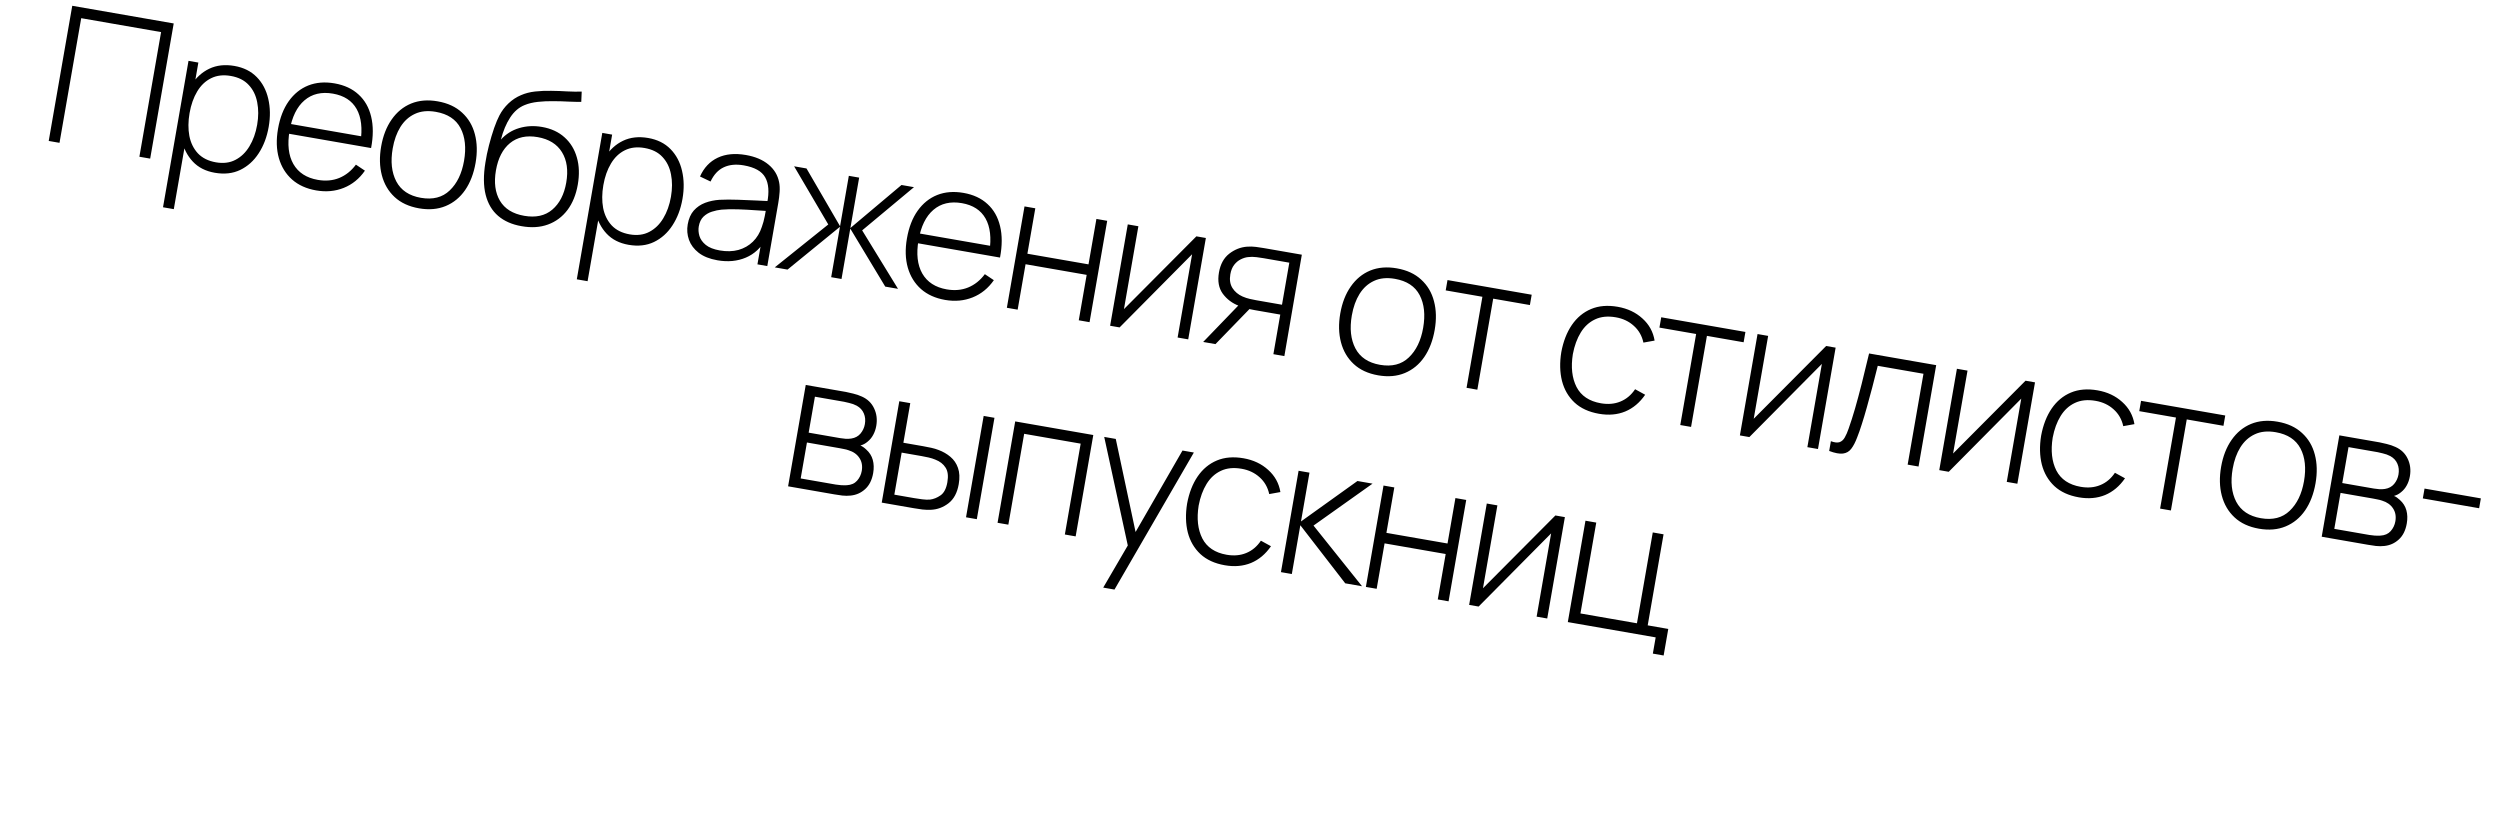 <?xml version="1.0" encoding="UTF-8"?> <svg xmlns="http://www.w3.org/2000/svg" width="328" height="108" viewBox="0 0 328 108" fill="none"><path d="M6.391 18.492L9.479 0.759L22.791 3.077L19.703 20.81L18.287 20.564L21.134 4.21L10.655 2.385L7.807 18.739L6.391 18.492ZM28.177 22.666C26.978 22.458 26.019 21.969 25.298 21.201C24.578 20.433 24.092 19.481 23.841 18.346C23.59 17.211 23.581 15.979 23.812 14.649C24.046 13.311 24.471 12.154 25.089 11.179C25.709 10.196 26.498 9.475 27.458 9.016C28.418 8.557 29.517 8.435 30.757 8.651C31.964 8.861 32.94 9.349 33.687 10.113C34.434 10.877 34.936 11.828 35.195 12.964C35.462 14.102 35.482 15.327 35.253 16.641C35.021 17.971 34.583 19.129 33.937 20.117C33.301 21.097 32.494 21.823 31.515 22.296C30.546 22.762 29.433 22.885 28.177 22.666ZM21.387 27.194L24.732 7.983L26.025 8.208L24.241 18.454L24.364 18.475L22.803 27.44L21.387 27.194ZM28.327 21.297C29.303 21.467 30.16 21.358 30.896 20.97C31.64 20.584 32.25 19.992 32.727 19.195C33.214 18.392 33.551 17.453 33.738 16.377C33.924 15.31 33.926 14.325 33.745 13.422C33.574 12.512 33.203 11.754 32.631 11.147C32.07 10.534 31.285 10.139 30.275 9.963C29.298 9.793 28.439 9.893 27.698 10.263C26.958 10.625 26.349 11.204 25.872 12C25.395 12.797 25.062 13.741 24.872 14.833C24.683 15.917 24.674 16.918 24.844 17.835C25.023 18.747 25.398 19.509 25.968 20.125C26.547 20.733 27.333 21.124 28.327 21.297ZM41.476 24.982C40.204 24.761 39.153 24.286 38.324 23.558C37.496 22.822 36.919 21.888 36.591 20.756C36.265 19.617 36.227 18.333 36.475 16.904C36.728 15.451 37.197 14.243 37.881 13.279C38.574 12.309 39.43 11.62 40.448 11.214C41.474 10.809 42.624 10.717 43.896 10.939C45.185 11.163 46.234 11.65 47.042 12.4C47.86 13.143 48.411 14.11 48.694 15.302C48.985 16.494 48.983 17.869 48.687 19.424L47.209 19.167L47.295 18.674C47.571 16.844 47.402 15.386 46.788 14.297C46.174 13.209 45.14 12.539 43.687 12.286C42.185 12.024 40.937 12.318 39.943 13.169C38.958 14.012 38.309 15.337 37.994 17.144C37.683 18.933 37.848 20.392 38.489 21.518C39.138 22.646 40.206 23.34 41.692 23.599C42.718 23.777 43.654 23.695 44.501 23.352C45.357 23.002 46.089 22.419 46.696 21.602L47.878 22.392C47.144 23.448 46.218 24.201 45.1 24.649C43.981 25.097 42.774 25.208 41.476 24.982ZM37.382 17.456L37.605 16.175L48.109 18.004L47.886 19.285L37.382 17.456ZM54.976 27.333C53.654 27.102 52.586 26.608 51.77 25.848C50.955 25.089 50.398 24.137 50.098 22.994C49.798 21.851 49.768 20.589 50.008 19.21C50.25 17.823 50.708 16.646 51.384 15.681C52.061 14.708 52.91 14.01 53.931 13.587C54.96 13.166 56.123 13.068 57.42 13.294C58.742 13.524 59.81 14.019 60.626 14.778C61.45 15.531 62.01 16.474 62.303 17.608C62.604 18.743 62.635 19.996 62.397 21.367C62.152 22.771 61.696 23.96 61.027 24.935C60.359 25.902 59.511 26.6 58.48 27.029C57.449 27.459 56.281 27.56 54.976 27.333ZM55.216 25.953C56.784 26.226 58.045 25.905 59 24.988C59.963 24.073 60.59 22.778 60.882 21.103C61.179 19.396 61.027 17.965 60.424 16.811C59.821 15.657 58.74 14.945 57.18 14.673C56.121 14.489 55.205 14.579 54.431 14.943C53.658 15.299 53.026 15.87 52.534 16.655C52.051 17.434 51.714 18.374 51.523 19.474C51.225 21.181 51.381 22.621 51.989 23.793C52.605 24.966 53.681 25.686 55.216 25.953ZM68.411 29.672C67.172 29.456 66.154 29.008 65.359 28.328C64.564 27.649 64.018 26.729 63.721 25.569C63.425 24.401 63.414 22.982 63.688 21.313C63.793 20.612 63.949 19.861 64.156 19.06C64.363 18.258 64.587 17.506 64.828 16.804C65.077 16.103 65.308 15.551 65.522 15.149C65.828 14.559 66.224 14.032 66.711 13.567C67.208 13.095 67.757 12.734 68.359 12.483C68.909 12.241 69.525 12.081 70.206 12.005C70.888 11.93 71.591 11.9 72.315 11.916C73.041 11.924 73.747 11.95 74.433 11.993C75.121 12.028 75.75 12.036 76.32 12.017L76.263 13.365C75.805 13.37 75.257 13.359 74.619 13.332C73.982 13.297 73.313 13.278 72.612 13.274C71.912 13.262 71.234 13.293 70.578 13.364C69.923 13.437 69.349 13.573 68.857 13.775C68.095 14.074 67.454 14.622 66.934 15.42C66.415 16.218 66.01 17.183 65.719 18.317C66.37 17.593 67.168 17.089 68.114 16.805C69.06 16.522 70.059 16.471 71.109 16.654C72.308 16.863 73.295 17.318 74.069 18.02C74.852 18.723 75.391 19.608 75.688 20.674C75.994 21.734 76.033 22.917 75.806 24.222C75.576 25.544 75.124 26.654 74.452 27.552C73.781 28.442 72.931 29.076 71.9 29.455C70.87 29.834 69.707 29.906 68.411 29.672ZM68.775 28.314C70.285 28.577 71.512 28.309 72.455 27.509C73.407 26.702 74.02 25.518 74.291 23.958C74.57 22.358 74.383 21.026 73.73 19.965C73.078 18.904 72.016 18.246 70.547 17.99C69.077 17.734 67.864 17.997 66.908 18.778C65.96 19.56 65.346 20.752 65.067 22.352C64.79 23.945 64.965 25.274 65.591 26.339C66.219 27.396 67.281 28.054 68.775 28.314ZM82.466 32.119C81.267 31.91 80.307 31.422 79.587 30.654C78.866 29.885 78.381 28.934 78.13 27.799C77.879 26.664 77.87 25.432 78.101 24.102C78.334 22.763 78.76 21.607 79.378 20.632C79.997 19.648 80.787 18.927 81.746 18.468C82.706 18.01 83.806 17.888 85.046 18.104C86.252 18.314 87.229 18.801 87.976 19.566C88.722 20.33 89.225 21.28 89.484 22.417C89.751 23.554 89.77 24.78 89.542 26.094C89.31 27.424 88.871 28.582 88.226 29.57C87.59 30.55 86.782 31.276 85.804 31.749C84.834 32.214 83.722 32.338 82.466 32.119ZM75.676 36.647L79.021 17.436L80.314 17.661L78.53 27.907L78.653 27.928L77.092 36.893L75.676 36.647ZM82.615 30.75C83.592 30.92 84.449 30.811 85.184 30.423C85.928 30.036 86.539 29.445 87.016 28.648C87.503 27.845 87.84 26.905 88.027 25.83C88.213 24.763 88.215 23.778 88.034 22.875C87.862 21.965 87.491 21.207 86.92 20.6C86.359 19.986 85.573 19.591 84.563 19.416C83.586 19.246 82.727 19.346 81.986 19.715C81.246 20.077 80.638 20.657 80.161 21.453C79.684 22.25 79.35 23.194 79.16 24.286C78.972 25.37 78.962 26.37 79.132 27.288C79.312 28.199 79.687 28.962 80.256 29.578C80.835 30.186 81.622 30.576 82.615 30.75ZM94.127 34.15C93.101 33.971 92.279 33.642 91.66 33.162C91.05 32.683 90.628 32.119 90.394 31.47C90.162 30.812 90.106 30.134 90.228 29.436C90.359 28.681 90.626 28.076 91.026 27.621C91.435 27.168 91.929 26.831 92.509 26.61C93.097 26.391 93.725 26.259 94.392 26.215C95.151 26.178 95.964 26.176 96.83 26.208C97.697 26.232 98.52 26.265 99.299 26.308C100.086 26.352 100.728 26.384 101.224 26.402L100.653 26.62C100.936 25.189 100.851 24.075 100.398 23.277C99.954 22.472 99.014 21.945 97.577 21.694C96.568 21.519 95.694 21.603 94.957 21.949C94.23 22.287 93.652 22.91 93.224 23.817L91.841 23.157C92.355 22.003 93.129 21.182 94.161 20.694C95.193 20.205 96.428 20.086 97.865 20.336C99.088 20.549 100.073 20.966 100.819 21.586C101.574 22.208 102.04 22.979 102.218 23.898C102.296 24.276 102.319 24.706 102.285 25.191C102.253 25.668 102.195 26.144 102.112 26.62L100.669 34.908L99.376 34.683L99.985 31.186L100.444 31.392C99.833 32.521 98.97 33.322 97.856 33.797C96.741 34.271 95.498 34.388 94.127 34.15ZM94.428 32.857C95.332 33.014 96.152 32.992 96.889 32.791C97.627 32.581 98.257 32.221 98.777 31.711C99.307 31.194 99.698 30.548 99.952 29.771C100.111 29.342 100.24 28.87 100.338 28.354C100.437 27.838 100.507 27.457 100.55 27.211L101.097 27.712C100.552 27.685 99.9 27.643 99.14 27.587C98.388 27.532 97.617 27.491 96.827 27.464C96.036 27.436 95.315 27.45 94.662 27.506C94.258 27.545 93.841 27.633 93.411 27.77C92.991 27.9 92.619 28.118 92.294 28.425C91.978 28.734 91.773 29.159 91.679 29.701C91.609 30.104 91.637 30.523 91.764 30.96C91.9 31.398 92.178 31.789 92.6 32.133C93.023 32.477 93.632 32.718 94.428 32.857ZM101.65 35.079L108.67 29.45L104.187 21.818L105.813 22.101L110.215 29.681L111.367 23.068L112.722 23.304L111.57 29.917L118.276 24.271L119.913 24.556L113.115 30.224L117.819 37.894L116.144 37.603L111.557 29.991L110.406 36.603L109.051 36.368L110.203 29.755L103.325 35.37L101.65 35.079ZM123.992 39.35C122.719 39.128 121.668 38.653 120.839 37.925C120.012 37.189 119.434 36.255 119.107 35.124C118.781 33.985 118.742 32.701 118.991 31.272C119.244 29.819 119.712 28.611 120.396 27.647C121.089 26.677 121.945 25.988 122.963 25.582C123.99 25.177 125.139 25.085 126.412 25.307C127.701 25.531 128.749 26.018 129.558 26.768C130.376 27.511 130.926 28.478 131.209 29.669C131.501 30.862 131.498 32.236 131.202 33.792L129.724 33.534L129.81 33.042C130.086 31.212 129.917 29.753 129.303 28.665C128.689 27.577 127.656 26.906 126.202 26.653C124.7 26.392 123.452 26.686 122.458 27.537C121.474 28.38 120.824 29.705 120.51 31.511C120.198 33.301 120.363 34.759 121.004 35.886C121.654 37.014 122.721 37.707 124.207 37.966C125.233 38.145 126.17 38.063 127.016 37.719C127.872 37.369 128.604 36.786 129.211 35.97L130.393 36.76C129.66 37.816 128.734 38.568 127.615 39.016C126.497 39.464 125.289 39.576 123.992 39.35ZM119.897 31.823L120.12 30.543L130.625 32.372L130.402 33.652L119.897 31.823ZM132.1 40.381L134.416 27.081L135.832 27.328L134.794 33.288L142.811 34.684L143.849 28.724L145.265 28.97L142.949 42.27L141.533 42.023L142.571 36.063L134.554 34.667L133.516 40.627L132.1 40.381ZM158.21 31.224L155.894 44.524L154.502 44.282L156.404 33.358L146.892 42.956L145.648 42.74L147.964 29.44L149.356 29.682L147.462 40.556L156.966 31.008L158.21 31.224ZM167.068 46.469L167.972 41.273L164.61 40.687C164.241 40.623 163.879 40.543 163.523 40.447C163.177 40.345 162.853 40.237 162.551 40.126C161.678 39.796 160.971 39.267 160.43 38.538C159.898 37.803 159.73 36.873 159.926 35.748C160.115 34.664 160.562 33.846 161.267 33.292C161.981 32.739 162.758 32.43 163.598 32.365C164.001 32.334 164.397 32.344 164.786 32.394C165.183 32.447 165.529 32.498 165.824 32.55L170.8 33.416L168.508 46.72L167.068 46.469ZM157.856 44.866L162.749 39.792L164.387 40.077L159.469 45.147L157.856 44.866ZM164.823 39.392L168.198 39.98L169.158 34.463L165.784 33.875C165.562 33.837 165.253 33.791 164.856 33.739C164.459 33.687 164.083 33.685 163.728 33.733C163.426 33.765 163.113 33.863 162.789 34.026C162.466 34.181 162.179 34.419 161.929 34.739C161.678 35.059 161.509 35.474 161.42 35.983C161.296 36.697 161.389 37.301 161.701 37.795C162.014 38.281 162.453 38.65 163.018 38.9C163.341 39.041 163.661 39.147 163.978 39.219C164.303 39.293 164.585 39.351 164.823 39.392ZM180.812 49.243C179.49 49.013 178.422 48.518 177.607 47.759C176.791 46.999 176.234 46.048 175.934 44.905C175.634 43.761 175.604 42.5 175.844 41.121C176.086 39.733 176.544 38.557 177.22 37.592C177.897 36.619 178.746 35.921 179.767 35.498C180.796 35.076 181.959 34.979 183.256 35.205C184.578 35.435 185.647 35.929 186.462 36.689C187.287 37.441 187.846 38.385 188.139 39.519C188.44 40.654 188.472 41.907 188.233 43.278C187.988 44.682 187.532 45.871 186.863 46.846C186.196 47.812 185.347 48.51 184.316 48.94C183.285 49.37 182.117 49.471 180.812 49.243ZM181.052 47.864C182.62 48.137 183.882 47.815 184.836 46.899C185.799 45.984 186.427 44.689 186.718 43.014C187.015 41.306 186.863 39.876 186.26 38.722C185.657 37.568 184.576 36.855 183.016 36.584C181.957 36.399 181.041 36.489 180.267 36.854C179.494 37.21 178.862 37.781 178.37 38.566C177.887 39.345 177.551 40.284 177.359 41.385C177.062 43.092 177.217 44.532 177.825 45.703C178.441 46.877 179.517 47.597 181.052 47.864ZM192.411 50.882L194.491 38.937L189.676 38.099L189.912 36.744L200.958 38.667L200.722 40.022L195.907 39.184L193.827 51.129L192.411 50.882ZM209.79 54.289C208.46 54.057 207.391 53.567 206.583 52.817C205.776 52.059 205.226 51.113 204.933 49.979C204.649 48.839 204.619 47.578 204.843 46.195C205.104 44.794 205.564 43.61 206.223 42.642C206.892 41.667 207.733 40.968 208.745 40.544C209.758 40.119 210.925 40.022 212.247 40.252C213.536 40.477 214.615 40.986 215.483 41.78C216.361 42.567 216.895 43.536 217.084 44.685L215.616 44.95C215.424 44.062 215.006 43.33 214.362 42.752C213.72 42.167 212.931 41.792 211.995 41.63C210.944 41.447 210.036 41.538 209.27 41.904C208.506 42.261 207.881 42.834 207.398 43.62C206.914 44.407 206.567 45.354 206.358 46.459C206.086 48.163 206.247 49.599 206.838 50.768C207.439 51.93 208.504 52.644 210.031 52.91C210.975 53.074 211.83 52.999 212.595 52.684C213.369 52.37 214.012 51.831 214.526 51.066L215.846 51.791C215.133 52.825 214.261 53.558 213.231 53.987C212.202 54.409 211.055 54.509 209.79 54.289ZM220.452 55.765L222.532 43.82L217.717 42.981L217.953 41.627L228.999 43.55L228.763 44.905L223.948 44.066L221.868 56.011L220.452 55.765ZM240.835 45.611L238.519 58.911L237.127 58.668L239.029 47.745L229.517 57.343L228.273 57.127L230.589 43.827L231.981 44.069L230.087 54.943L239.591 45.394L240.835 45.611ZM239.989 59.166L240.212 57.886C240.697 58.063 241.079 58.104 241.357 58.009C241.638 57.906 241.864 57.7 242.036 57.391C242.218 57.076 242.387 56.687 242.544 56.224C242.826 55.427 243.105 54.554 243.381 53.603C243.657 52.645 243.945 51.574 244.244 50.392C244.545 49.2 244.871 47.861 245.223 46.375L254.028 47.908L251.712 61.208L250.284 60.959L252.359 49.038L246.362 47.994C246.125 48.968 245.884 49.912 245.641 50.825C245.405 51.74 245.17 52.608 244.933 53.43C244.707 54.245 244.484 54.988 244.266 55.661C244.057 56.327 243.855 56.9 243.661 57.383C243.424 58.018 243.163 58.518 242.88 58.883C242.606 59.242 242.244 59.449 241.795 59.506C241.345 59.563 240.743 59.45 239.989 59.166ZM266.993 50.166L264.677 63.465L263.286 63.223L265.188 52.3L255.675 61.898L254.431 61.681L256.747 48.382L258.139 48.624L256.245 59.498L265.749 49.949L266.993 50.166ZM272.745 65.251C271.415 65.019 270.345 64.528 269.537 63.779C268.73 63.021 268.18 62.075 267.887 60.941C267.603 59.8 267.573 58.539 267.797 57.157C268.058 55.756 268.518 54.572 269.177 53.604C269.846 52.629 270.687 51.929 271.7 51.505C272.712 51.081 273.88 50.984 275.201 51.214C276.49 51.438 277.569 51.948 278.437 52.742C279.315 53.529 279.849 54.497 280.038 55.647L278.571 55.912C278.378 55.024 277.96 54.291 277.316 53.714C276.674 53.128 275.885 52.754 274.949 52.591C273.898 52.408 272.99 52.5 272.224 52.865C271.46 53.223 270.836 53.795 270.352 54.582C269.868 55.369 269.521 56.315 269.312 57.421C269.041 59.124 269.201 60.561 269.792 61.73C270.394 62.892 271.458 63.606 272.985 63.871C273.929 64.036 274.784 63.961 275.549 63.645C276.323 63.332 276.966 62.793 277.48 62.028L278.8 62.752C278.087 63.787 277.216 64.519 276.185 64.949C275.156 65.37 274.009 65.471 272.745 65.251ZM283.406 66.727L285.486 54.781L280.671 53.943L280.907 52.588L291.953 54.512L291.718 55.866L286.902 55.028L284.823 66.973L283.406 66.727ZM296.378 69.366C295.056 69.136 293.988 68.641 293.173 67.881C292.357 67.122 291.8 66.171 291.5 65.027C291.2 63.884 291.17 62.622 291.41 61.243C291.652 59.856 292.11 58.679 292.786 57.714C293.463 56.741 294.312 56.043 295.333 55.62C296.362 55.199 297.525 55.101 298.822 55.327C300.144 55.557 301.213 56.052 302.028 56.811C302.853 57.564 303.412 58.507 303.705 59.641C304.006 60.776 304.037 62.029 303.799 63.4C303.554 64.804 303.098 65.993 302.429 66.968C301.762 67.935 300.913 68.633 299.882 69.062C298.851 69.492 297.683 69.593 296.378 69.366ZM296.618 67.987C298.186 68.26 299.448 67.938 300.402 67.021C301.365 66.106 301.992 64.811 302.284 63.137C302.581 61.429 302.429 59.998 301.826 58.844C301.223 57.691 300.142 56.978 298.582 56.706C297.523 56.522 296.607 56.612 295.833 56.976C295.06 57.332 294.428 57.903 293.936 58.689C293.453 59.467 293.116 60.407 292.925 61.507C292.628 63.215 292.783 64.654 293.391 65.826C294.007 66.999 295.083 67.719 296.618 67.987ZM304.607 70.418L306.923 57.118L312.206 58.038C312.436 58.078 312.749 58.15 313.146 58.252C313.552 58.349 313.931 58.478 314.283 58.641C315.029 58.974 315.565 59.49 315.891 60.19C316.226 60.891 316.321 61.656 316.177 62.485C316.1 62.928 315.963 63.328 315.765 63.682C315.578 64.03 315.332 64.326 315.027 64.569C314.888 64.688 314.735 64.793 314.567 64.882C314.401 64.963 314.242 65.024 314.091 65.066C314.329 65.158 314.586 65.334 314.862 65.593C315.286 65.972 315.572 66.423 315.717 66.947C315.863 67.472 315.88 68.05 315.77 68.682C315.612 69.594 315.261 70.294 314.719 70.783C314.186 71.274 313.553 71.557 312.821 71.632C312.467 71.672 312.099 71.672 311.717 71.631C311.336 71.581 310.99 71.529 310.678 71.475L304.607 70.418ZM306.259 69.386L310.864 70.188C311.037 70.218 311.265 70.245 311.548 70.269C311.833 70.285 312.086 70.287 312.308 70.274C312.89 70.24 313.338 70.043 313.655 69.684C313.981 69.318 314.186 68.889 314.272 68.396C314.385 67.747 314.284 67.184 313.97 66.707C313.657 66.221 313.175 65.879 312.525 65.681C312.341 65.615 312.143 65.564 311.93 65.527C311.726 65.483 311.534 65.445 311.353 65.413L307.08 64.669L306.259 69.386ZM307.305 63.376L311.443 64.097C311.64 64.131 311.876 64.16 312.151 64.182C312.428 64.197 312.679 64.185 312.906 64.149C313.41 64.067 313.812 63.85 314.11 63.496C314.41 63.133 314.6 62.722 314.68 62.263C314.77 61.745 314.725 61.276 314.545 60.856C314.366 60.427 314.056 60.09 313.617 59.844C313.307 59.68 312.973 59.559 312.615 59.48C312.266 59.393 312.046 59.343 311.956 59.327L308.126 58.66L307.305 63.376ZM317.874 65.394L318.099 64.101L325.488 65.388L325.262 66.681L317.874 65.394ZM103.398 63.804L105.714 50.505L110.997 51.425C111.226 51.465 111.54 51.536 111.936 51.639C112.342 51.735 112.722 51.864 113.074 52.027C113.82 52.36 114.356 52.876 114.682 53.576C115.017 54.277 115.112 55.042 114.968 55.872C114.89 56.315 114.753 56.714 114.556 57.069C114.369 57.417 114.123 57.712 113.818 57.955C113.679 58.075 113.525 58.179 113.358 58.268C113.191 58.349 113.033 58.411 112.882 58.452C113.119 58.544 113.376 58.72 113.652 58.98C114.077 59.358 114.362 59.809 114.508 60.334C114.653 60.858 114.671 61.437 114.561 62.069C114.402 62.98 114.052 63.68 113.51 64.17C112.976 64.66 112.343 64.943 111.611 65.019C111.257 65.059 110.89 65.058 110.508 65.017C110.127 64.968 109.781 64.916 109.469 64.862L103.398 63.804ZM105.049 62.773L109.655 63.575C109.827 63.605 110.055 63.632 110.339 63.655C110.624 63.671 110.877 63.673 111.099 63.661C111.68 63.627 112.129 63.43 112.445 63.071C112.771 62.705 112.977 62.275 113.063 61.782C113.176 61.134 113.075 60.571 112.761 60.093C112.448 59.607 111.966 59.265 111.315 59.068C111.132 59.002 110.934 58.95 110.72 58.913C110.517 58.869 110.324 58.831 110.144 58.8L105.871 58.056L105.049 62.773ZM106.096 56.763L110.233 57.483C110.43 57.518 110.667 57.546 110.942 57.569C111.218 57.583 111.47 57.572 111.696 57.535C112.201 57.454 112.603 57.236 112.901 56.882C113.201 56.52 113.391 56.109 113.471 55.649C113.561 55.132 113.516 54.663 113.335 54.242C113.156 53.814 112.847 53.477 112.408 53.231C112.098 53.067 111.764 52.945 111.405 52.866C111.057 52.78 110.837 52.729 110.747 52.713L106.917 52.046L106.096 56.763ZM115.683 65.944L117.987 52.642L119.428 52.892L118.523 58.089L121.097 58.538C121.491 58.606 121.855 58.678 122.188 58.753C122.53 58.829 122.84 58.921 123.117 59.029C123.721 59.252 124.248 59.556 124.697 59.938C125.155 60.323 125.485 60.807 125.687 61.392C125.898 61.979 125.931 62.691 125.785 63.528C125.589 64.653 125.144 65.485 124.45 66.024C123.755 66.562 122.978 66.85 122.117 66.886C121.759 66.9 121.394 66.887 121.02 66.847C120.656 66.801 120.281 66.744 119.895 66.677L115.683 65.944ZM117.337 64.899L119.935 65.352C120.239 65.405 120.585 65.457 120.974 65.507C121.363 65.558 121.707 65.572 122.008 65.548C122.492 65.488 122.955 65.302 123.399 64.991C123.85 64.68 124.149 64.106 124.295 63.269C124.438 62.448 124.359 61.808 124.058 61.35C123.767 60.885 123.32 60.536 122.718 60.304C122.45 60.19 122.153 60.096 121.828 60.022C121.51 59.95 121.2 59.888 120.896 59.835L118.298 59.382L117.337 64.899ZM126.742 67.869L129.058 54.569L130.474 54.816L128.158 68.116L126.742 67.869ZM130.879 68.59L133.195 55.29L143.44 57.074L141.125 70.374L139.708 70.127L141.784 58.206L134.371 56.916L132.295 68.836L130.879 68.59ZM144.742 77.094L148.54 70.586L148.204 72.659L144.873 57.323L146.388 57.587L149.222 70.895L148.434 70.758L155.143 59.111L156.634 59.371L146.22 77.351L144.742 77.094ZM160.696 74.162C159.366 73.93 158.297 73.44 157.488 72.69C156.681 71.932 156.131 70.986 155.838 69.852C155.554 68.712 155.525 67.45 155.748 66.068C156.009 64.667 156.469 63.483 157.128 62.515C157.797 61.54 158.638 60.841 159.651 60.416C160.663 59.992 161.831 59.895 163.153 60.125C164.441 60.35 165.52 60.859 166.388 61.653C167.266 62.44 167.8 63.409 167.989 64.558L166.522 64.823C166.329 63.935 165.911 63.203 165.268 62.625C164.625 62.04 163.836 61.665 162.9 61.502C161.849 61.319 160.941 61.411 160.175 61.776C159.411 62.134 158.787 62.706 158.303 63.493C157.819 64.28 157.472 65.227 157.263 66.332C156.992 68.036 157.152 69.472 157.744 70.641C158.345 71.803 159.409 72.517 160.936 72.783C161.88 72.947 162.735 72.872 163.5 72.557C164.274 72.243 164.917 71.704 165.431 70.939L166.752 71.664C166.039 72.698 165.167 73.43 164.136 73.86C163.107 74.281 161.96 74.382 160.696 74.162ZM168.06 75.064L170.375 61.764L171.804 62.012L170.689 68.416L178.097 63.108L180.079 63.453L172.333 68.956L178.7 76.916L176.495 76.532L170.603 68.909L169.488 75.312L168.06 75.064ZM179.203 77.004L181.518 63.704L182.935 63.95L181.897 69.911L189.914 71.307L190.951 65.346L192.368 65.593L190.052 78.893L188.636 78.646L189.673 72.686L181.657 71.29L180.619 77.25L179.203 77.004ZM205.312 67.847L202.996 81.147L201.605 80.904L203.507 69.981L193.994 79.579L192.751 79.363L195.066 66.063L196.458 66.305L194.565 77.179L204.068 67.63L205.312 67.847ZM216.853 85.754L217.224 83.624L205.697 81.617L208.013 68.317L209.429 68.564L207.354 80.484L214.767 81.775L216.843 69.855L218.259 70.101L216.179 82.046L218.876 82.516L218.269 86.001L216.853 85.754Z" fill="black"></path></svg> 